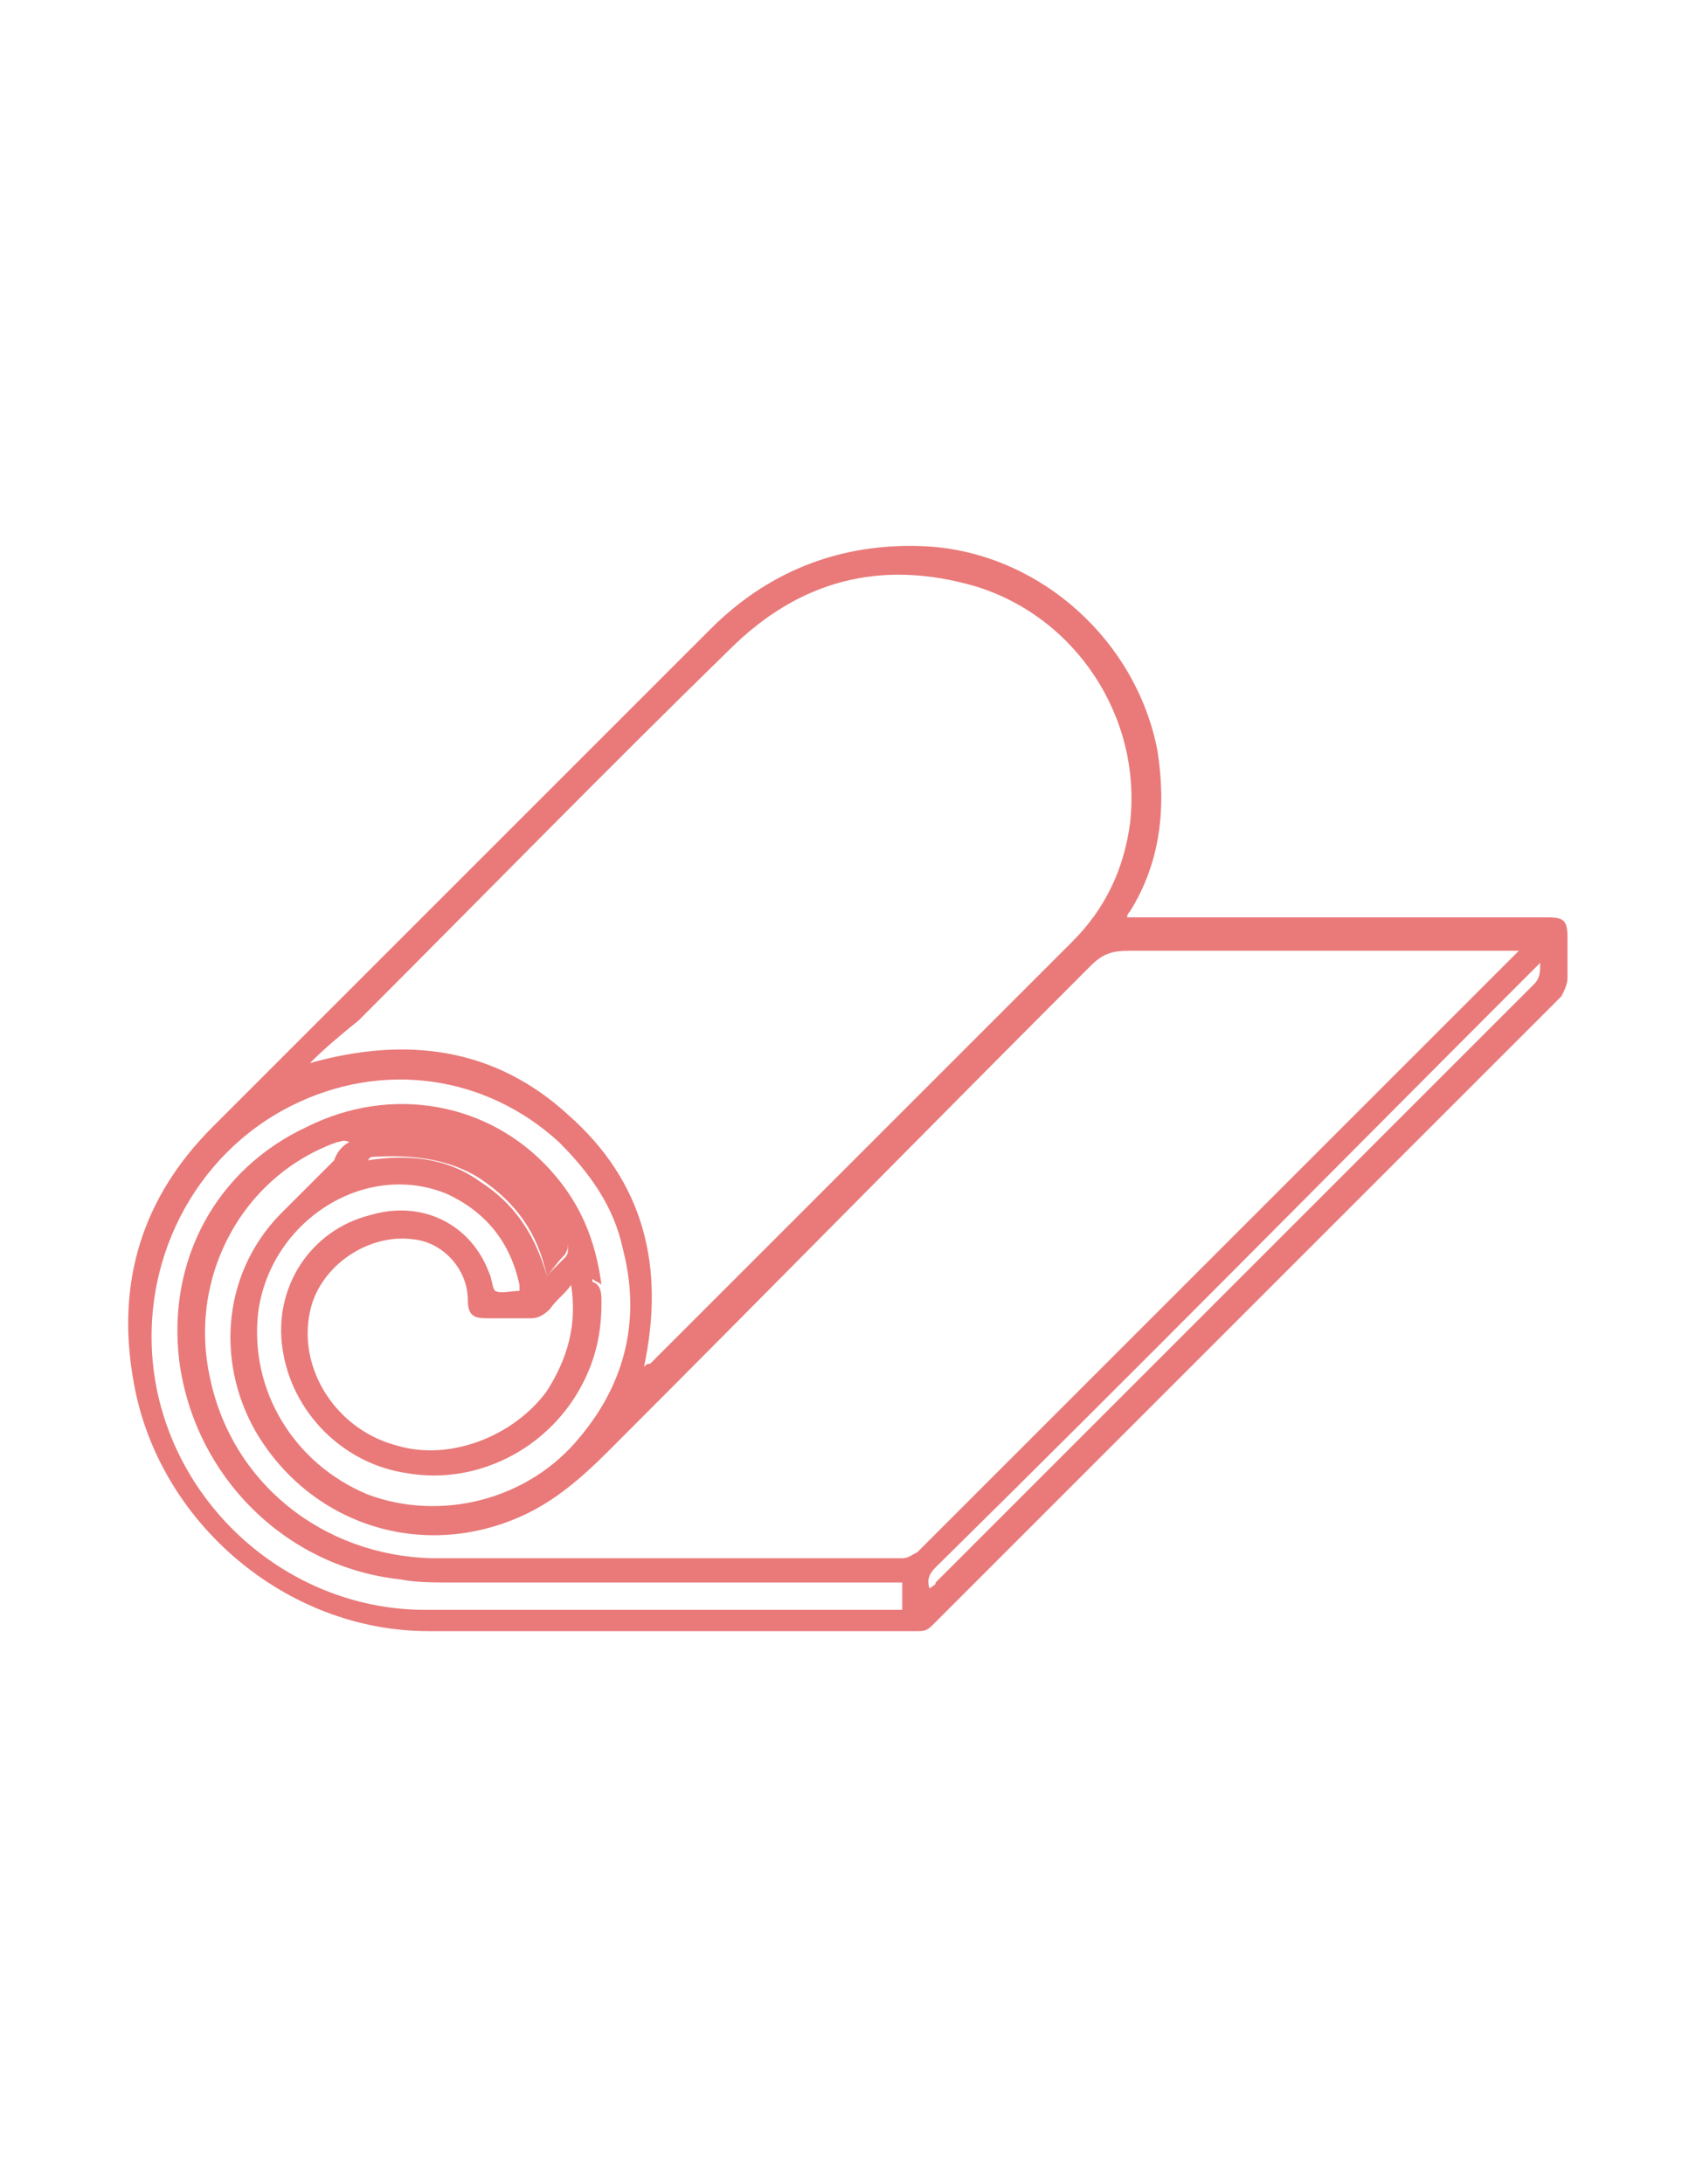 <?xml version="1.0" encoding="UTF-8"?>
<!-- Generator: Adobe Illustrator 26.3.1, SVG Export Plug-In . SVG Version: 6.00 Build 0)  -->
<svg xmlns="http://www.w3.org/2000/svg" xmlns:xlink="http://www.w3.org/1999/xlink" version="1.1" id="Layer_1" x="0px" y="0px" viewBox="0 0 55.6 71.9" style="enable-background:new 0 0 55.6 71.9;" xml:space="preserve">
<style type="text/css">
	.st0{fill:#E97A79;}
</style>
<g>
	<path class="st0" d="M37.1,30.2c0.1,0,0.2,0,0.3,0c4.5,0,9,0,13.5,0c0.6,0,0.7,0.1,0.7,0.7c0,0.4,0,0.9,0,1.3   c0,0.2-0.1,0.4-0.2,0.6c-3.7,3.7-7.4,7.4-11,11c-3.2,3.2-6.5,6.5-9.7,9.7c-0.2,0.2-0.3,0.2-0.5,0.2c-5.4,0-10.7,0-16.1,0   c-4.7,0-8.9-3.6-9.7-8.2c-0.6-3.3,0.3-6.1,2.6-8.4c5.5-5.5,11-11,16.4-16.4c2-2,4.5-2.9,7.3-2.7c3.6,0.3,6.7,3.1,7.4,6.7   c0.3,1.9,0.1,3.7-0.9,5.3C37.1,30.1,37.1,30.2,37.1,30.2z M10.2,35c3.2-0.9,6.1-0.5,8.5,1.7c2.5,2.2,3.2,5,2.5,8.3   c0.1-0.1,0.1-0.1,0.2-0.1c4.6-4.6,9.3-9.3,13.9-13.9c1.1-1.1,1.7-2.4,1.9-3.9c0.4-3.5-1.8-6.8-5.1-7.8c-3.1-0.9-5.8-0.2-8.1,2.1   c-4.1,4-8.1,8.1-12.2,12.2C11.3,34,10.7,34.5,10.2,35z M11.5,37.6C11.5,37.6,11.5,37.5,11.5,37.6c-0.2-0.1-0.3,0-0.4,0   c-3.1,1.1-4.9,4.4-4.2,7.7c0.7,3.5,3.7,5.9,7.3,6c5.2,0,10.3,0,15.5,0c0.2,0,0.3-0.1,0.5-0.2c1.4-1.4,2.8-2.8,4.1-4.1   c5.2-5.2,10.4-10.4,15.5-15.5c0.1-0.1,0.1-0.1,0.2-0.2c-0.2,0-0.3,0-0.4,0c-4.1,0-8.3,0-12.4,0c-0.6,0-0.9,0.1-1.3,0.5   c-5.3,5.3-10.6,10.7-15.9,16c-0.8,0.8-1.7,1.6-2.8,2.1c-3.3,1.5-7,0.3-8.8-2.8c-1.3-2.3-1.1-5.3,1-7.3c0.5-0.5,1.1-1.1,1.6-1.6   C11.1,37.9,11.3,37.7,11.5,37.6z M17.1,42.5c0-0.1,0-0.1,0-0.2c-0.3-1.4-1.1-2.4-2.4-3c-2.7-1.1-5.8,0.9-6.2,3.9   c-0.3,2.6,1.2,5,3.6,6c2.4,0.9,5.3,0.2,7-1.9c1.5-1.8,2-3.9,1.4-6.2c-0.3-1.4-1.1-2.5-2.1-3.5c-2.4-2.2-5.8-2.7-8.8-1.2   c-3.2,1.6-5.1,5.2-4.5,9C5.8,49.7,9.6,53,14,53c5.1,0,10.3,0,15.4,0c0.1,0,0.2,0,0.3,0c0-0.3,0-0.6,0-0.9c-0.1,0-0.2,0-0.3,0   c-4.8,0-9.7,0-14.5,0c-0.6,0-1.2,0-1.7-0.1c-3.8-0.4-6.8-3.4-7.3-7.2c-0.4-3.3,1.2-6.3,4.2-7.7c2.8-1.4,6-0.8,8,1.4   c1,1.1,1.5,2.3,1.7,3.8c-0.1-0.1-0.2-0.1-0.3-0.2c0,0.1,0,0.1,0,0.1c0.3,0.1,0.3,0.4,0.3,0.7c0,1-0.2,1.9-0.7,2.8   c-1.1,2-3.4,3.2-5.7,2.8c-2.1-0.3-3.8-2-4.1-4.1c-0.3-2,0.9-3.9,2.9-4.4c1.7-0.5,3.3,0.3,3.9,1.9c0.1,0.2,0.1,0.5,0.2,0.6   C16.5,42.6,16.8,42.5,17.1,42.5C17.1,42.5,17.1,42.5,17.1,42.5z M18.8,42.3c-0.2,0.3-0.5,0.5-0.7,0.8c-0.2,0.2-0.4,0.3-0.6,0.3   c-0.5,0-1,0-1.5,0c-0.4,0-0.6-0.1-0.6-0.6c0-1-0.8-1.9-1.8-2c-1.5-0.2-3.1,0.9-3.4,2.4c-0.4,1.9,0.9,3.9,2.9,4.4   c1.7,0.5,3.8-0.3,4.9-1.8C18.7,44.7,19,43.6,18.8,42.3z M30.6,52.3c0.1-0.1,0.2-0.1,0.2-0.2c6.6-6.6,13.1-13.1,19.7-19.7   c0.2-0.2,0.2-0.4,0.2-0.7c-0.1,0.1-0.2,0.2-0.3,0.3c-6.5,6.5-13,13.1-19.6,19.6C30.6,51.8,30.5,52,30.6,52.3z M18,42   c0.2-0.2,0.4-0.4,0.6-0.6c0.1-0.1,0.1-0.2,0.1-0.4c-0.7-2.2-3.1-3.9-5.4-3.8c-0.1,0-0.2,0-0.3,0.1c-0.3,0.3-0.6,0.6-0.9,0.9   c1.3-0.2,2.6-0.1,3.7,0.7C16.9,39.6,17.6,40.6,18,42z"></path>
	<path class="st0" d="M18,42c-0.3-1.4-1-2.4-2.2-3.2c-1.1-0.7-2.4-0.8-3.7-0.7c0.3-0.3,0.6-0.6,0.9-0.9c0.1-0.1,0.2-0.1,0.3-0.1   c2.3-0.1,4.7,1.6,5.4,3.8c0,0.2,0,0.2-0.1,0.4C18.3,41.6,18.2,41.8,18,42z"></path>
</g>
</svg>

